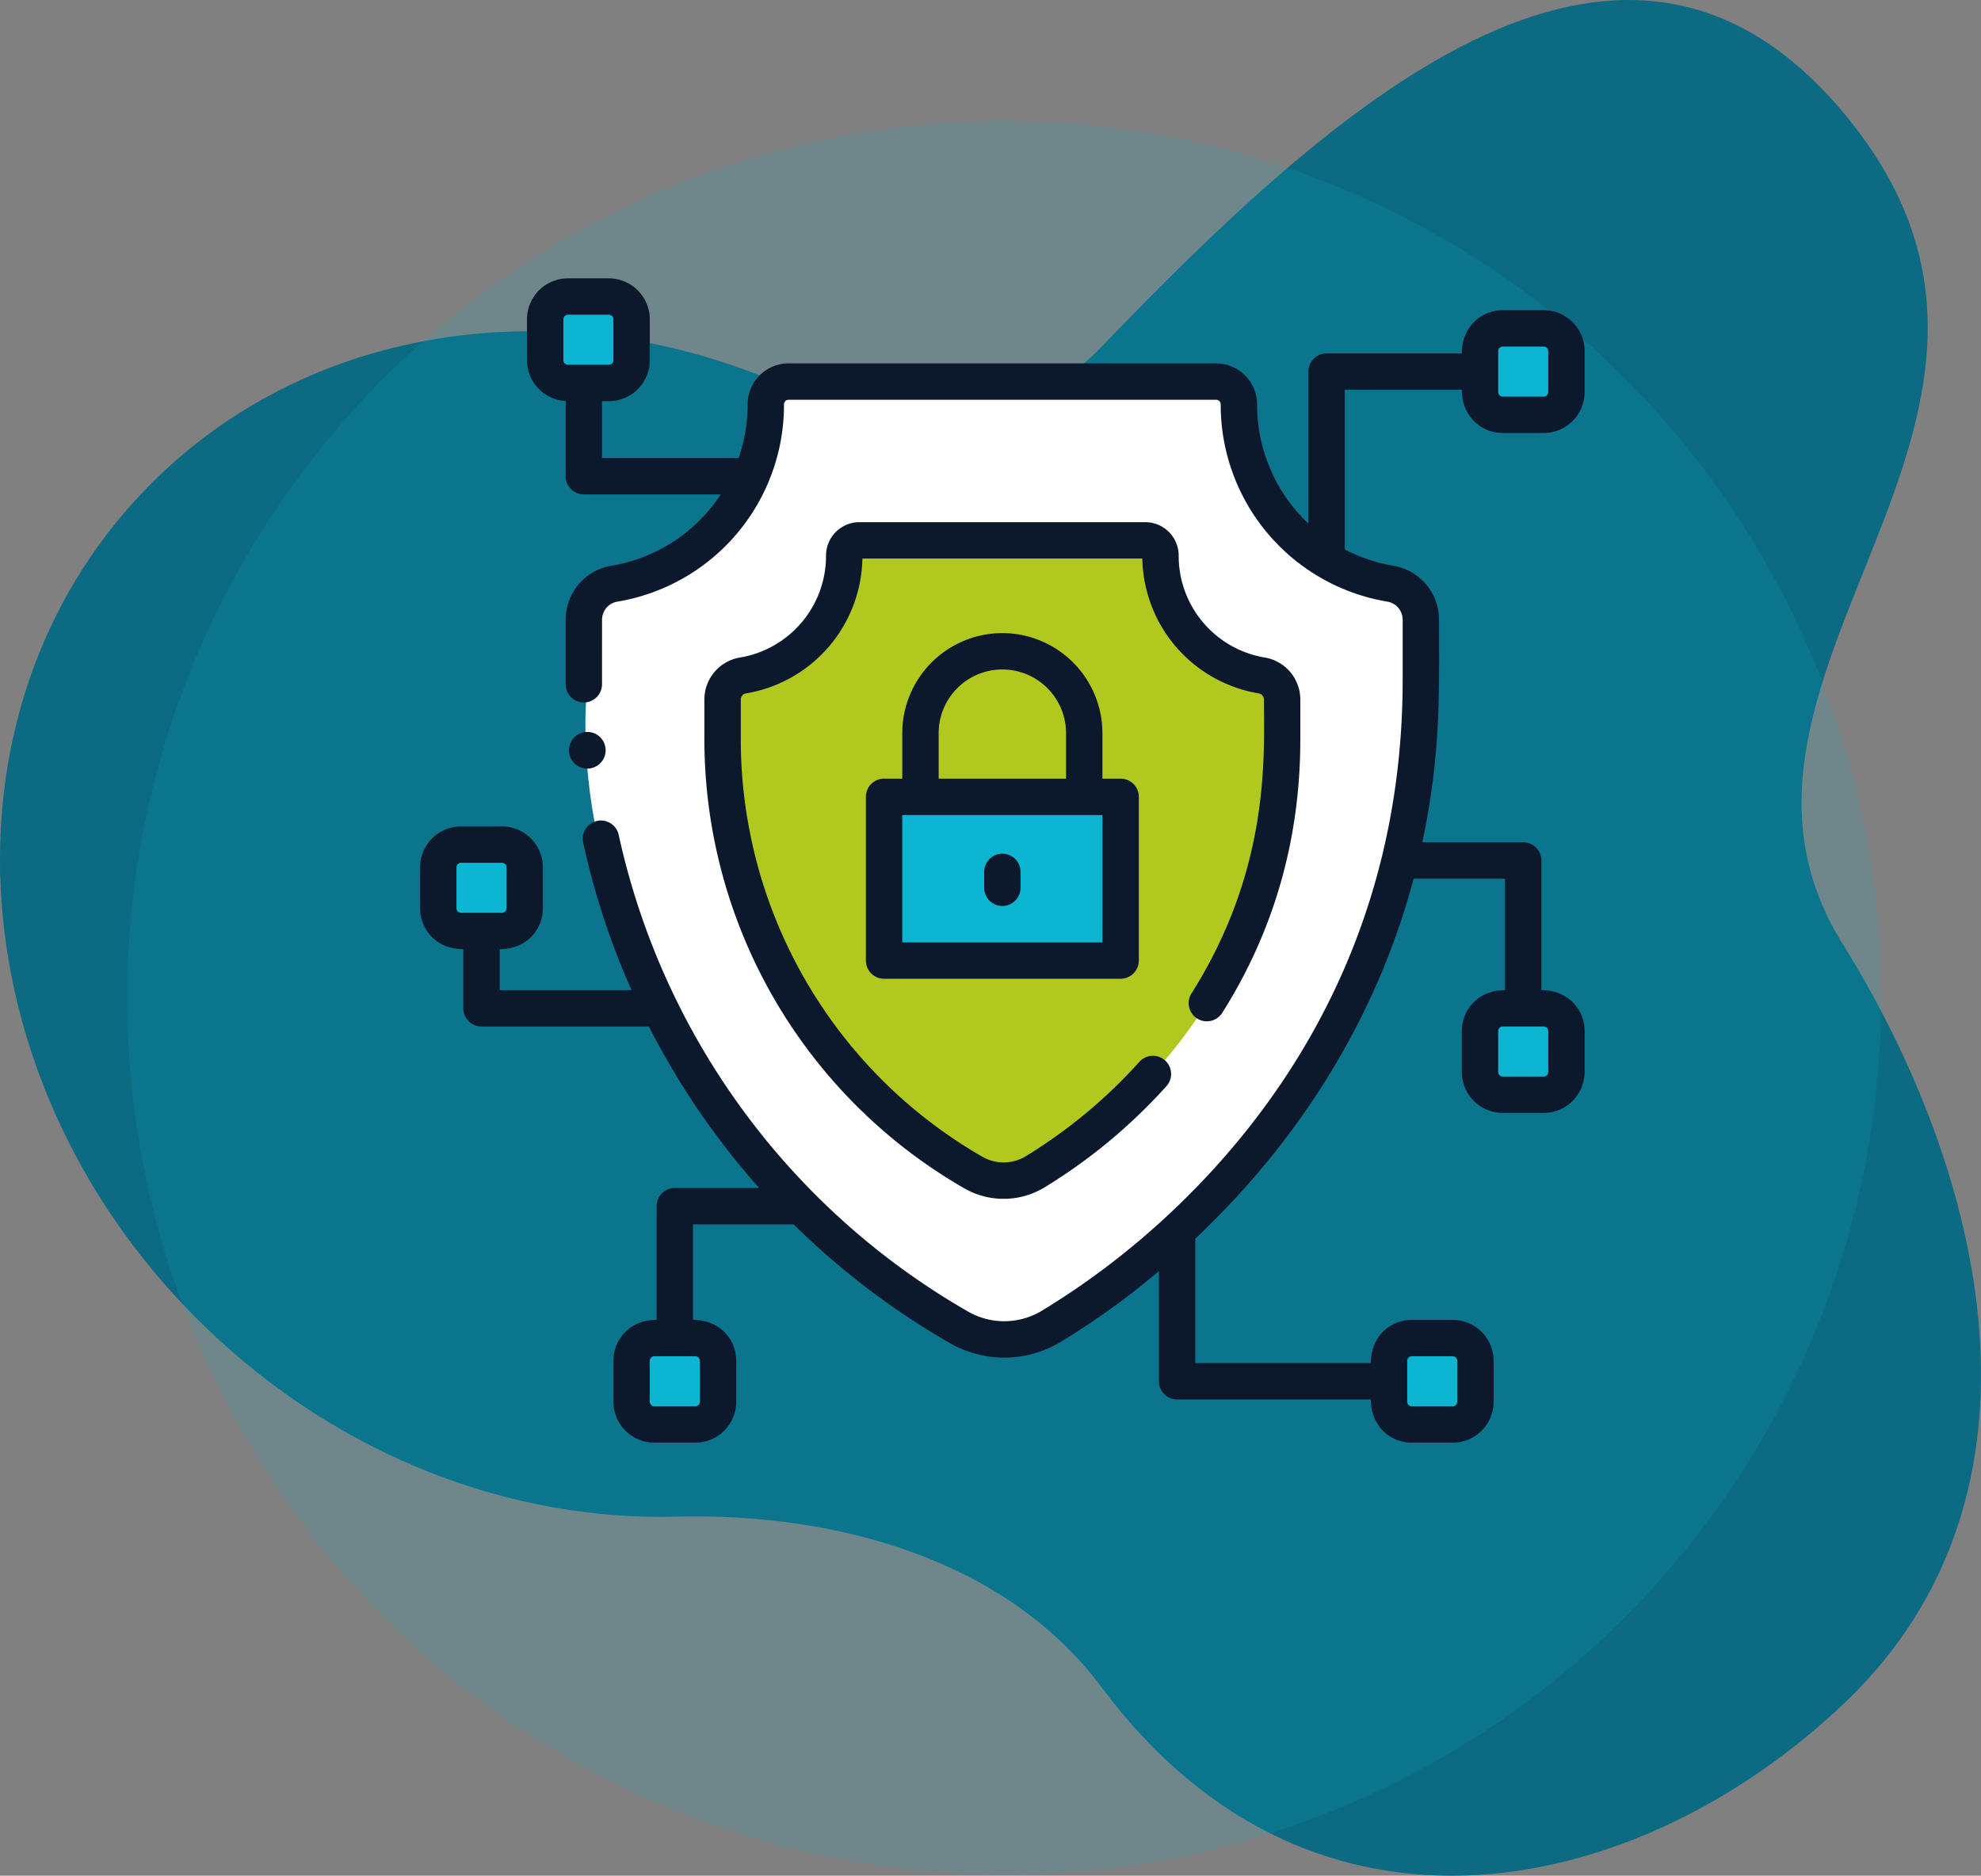 <svg xmlns="http://www.w3.org/2000/svg" width="638.163" height="604.373" viewBox="0 0 638.163 604.373"><rect x="0" y="0" width="638.163" height="604.373" fill="#808080" stroke="none"/><defs><style>.a{fill:#0c6b83;}.b,.d{fill:#0cb6d3;}.b{opacity:0.14;}.c{fill:#fff;}.e{fill:#b1c91e;}.f{fill:#0c192c;}</style></defs><g transform="translate(-1138.837 -364)"><g transform="translate(1154.496 141.675)"><g transform="translate(-15.659 222.325)"><path class="a" d="M10.347,380.3c-69.2,71.9-60.283,192.771,19.925,269.968,43.347,41.721,98.642,62.142,151.234,60.751,51.436-1.359,106.389,13.723,137.127,54.987,68.7,92.235,174.229,67.416,239.738,4.64,70.2-67.275,44.823-170.542-1.087-244.316-54.732-87.951,84.581-170.152-1.221-269.5-71.8-83.134-163.579.468-237.409,77.179-25.518,26.512-62.013,32.281-92.877,16.922C152.076,314.253,65.014,323.5,10.347,380.3Z" transform="translate(36.241 -222.325)"/></g></g><circle class="b" cx="282.5" cy="282.5" r="282.5" transform="translate(1179.833 403)"/><path class="c" d="M-8498.3,316.994h-.009a38.058,38.058,0,0,1-14.225-2.723,144.005,144.005,0,0,1-28.664-15.639,182.628,182.628,0,0,1-25.709-21.891,223.051,223.051,0,0,1-22.253-26.658,251.494,251.494,0,0,1-18.3-29.936,254.225,254.225,0,0,1-13.852-31.725,226.582,226.582,0,0,1-8.905-32.03,177.466,177.466,0,0,1-3.458-30.846,124.123,124.123,0,0,1,2.484-28.175c1.484-6.959,2.966-13.09,4.4-18.223a98.577,98.577,0,0,0,17.711-8.333c.143.669.269,1.324.367,1.895l0,.014,1.583-3.124c27.486-17.614,34.3-44.209,35.91-58.494h141.12a97.319,97.319,0,0,0,2.324,10.466,120.531,120.531,0,0,0,9.036,23.386c8.169,15.716,23.583,34.967,50.626,37.425l3.648,77.623a412.467,412.467,0,0,1-24.882,53.333c-5.042,9.1-10.377,17.964-15.858,26.342-5.7,8.716-11.577,16.932-17.459,24.419-12.74,16.224-25.417,29-37.677,37.962C-8473.887,311.968-8486.659,316.992-8498.3,316.994Z" transform="translate(9961.139 475.27)"/><g transform="translate(1274.16 453.687)"><path class="d" d="M493.843,328.327v13.189a7.33,7.33,0,0,1-7.327,7.327H473.327A7.33,7.33,0,0,1,466,341.516V328.327A7.33,7.33,0,0,1,473.327,321h13.189A7.33,7.33,0,0,1,493.843,328.327Z" transform="translate(-124.552 -85.797)"/><path class="d" d="M493.843,29.327V42.516a7.33,7.33,0,0,1-7.327,7.327H473.327A7.33,7.33,0,0,1,466,42.516V29.327A7.33,7.33,0,0,1,473.327,22h13.189A7.33,7.33,0,0,1,493.843,29.327Z" transform="translate(-124.552 -5.88)"/><path class="d" d="M453.843,473.327v13.189a7.33,7.33,0,0,1-7.327,7.327H433.327A7.33,7.33,0,0,1,426,486.516V473.327A7.33,7.33,0,0,1,433.327,466h13.189A7.33,7.33,0,0,1,453.843,473.327Z" transform="translate(-113.861 -124.552)"/><path class="d" d="M120.843,473.327v13.189a7.33,7.33,0,0,1-7.327,7.327H100.327A7.33,7.33,0,0,1,93,486.516V473.327A7.33,7.33,0,0,1,100.327,466h13.189A7.33,7.33,0,0,1,120.843,473.327Z" transform="translate(-24.857 -124.552)"/><path class="d" d="M82.843,15.327V28.516a7.33,7.33,0,0,1-7.327,7.327H62.327A7.33,7.33,0,0,1,55,28.516V15.327A7.33,7.33,0,0,1,62.327,8H75.516A7.33,7.33,0,0,1,82.843,15.327Z" transform="translate(-14.7 -2.138)"/><path class="d" d="M35.843,256.327v13.189a7.33,7.33,0,0,1-7.327,7.327H15.327A7.33,7.33,0,0,1,8,269.516V256.327A7.33,7.33,0,0,1,15.327,249H28.516A7.33,7.33,0,0,1,35.843,256.327Z" transform="translate(-2.138 -66.552)"/><path class="e" d="M313.249,166.449v12.984c0,80.782-55.9,125.119-79.72,139.312a19.519,19.519,0,0,1-19.71.161A160.751,160.751,0,0,1,133,179.433V166.449a7.869,7.869,0,0,1,6.594-7.737,39.2,39.2,0,0,0,32.592-38.629,4.894,4.894,0,0,1,4.895-4.895c100.539,0,93.513-.616,95.547,1.436a4.866,4.866,0,0,1,1.436,3.458,39.194,39.194,0,0,0,32.584,38.629A7.876,7.876,0,0,1,313.249,166.449Z" transform="translate(-35.548 -30.764)"/><path class="d" d="M280.2,235.327v38.1a7.327,7.327,0,0,1-7.327,7.327H211.327A7.327,7.327,0,0,1,204,273.428v-38.1A7.327,7.327,0,0,1,211.327,228h61.548A7.327,7.327,0,0,1,280.2,235.327Z" transform="translate(-54.525 -60.94)"/><path class="d" d="M280.135,235.327v38.1a7.33,7.33,0,0,1-7.327,7.327H211.259a7.33,7.33,0,0,1-7.327-7.327c0-1.06-6.737-.732,60.816-.732a7.33,7.33,0,0,0,7.327-7.327V228C277.359,228,280.135,231.55,280.135,235.327Z" transform="translate(-54.457 -60.94)"/><g transform="translate(0)"><path class="f" d="M71.313,211.276A5.907,5.907,0,1,0,65.494,206,5.883,5.883,0,0,0,71.313,211.276Z" transform="translate(-17.497 -53.313)"/><path class="f" d="M348.775,49.825h13.189a13.2,13.2,0,0,0,13.189-13.189V23.447a13.2,13.2,0,0,0-13.189-13.189H348.775c-6.729,0-13.189,5.135-13.189,13.922h-43.57a5.862,5.862,0,0,0-5.862,5.862V78.995a52.652,52.652,0,0,1-16.513-38.4A13.2,13.2,0,0,0,256.452,27.4H118.7A13.2,13.2,0,0,0,105.512,40.59a53.031,53.031,0,0,1-2.892,17.3h-44V39.567h2.2A13.2,13.2,0,0,0,74,26.378V13.189A13.2,13.2,0,0,0,60.816,0H47.627A13.2,13.2,0,0,0,34.438,13.189V26.378A13.194,13.194,0,0,0,46.894,39.53V63.747a5.862,5.862,0,0,0,5.862,5.862H96.871A52.5,52.5,0,0,1,61.646,92.6a17.6,17.6,0,0,0-14.752,17.352c0,20.586,0,19.764,0,20.873a5.862,5.862,0,1,0,11.724-.072c-.006-.994,0-1.176,0-20.8a5.907,5.907,0,0,1,4.988-5.793,64.271,64.271,0,0,0,53.629-63.57,1.467,1.467,0,0,1,1.465-1.465H256.452a1.467,1.467,0,0,1,1.465,1.465,64.3,64.3,0,0,0,53.628,63.569,5.909,5.909,0,0,1,4.99,5.793v19.421c0,84.187-40.829,140.128-75.679,172.538a249.185,249.185,0,0,1-40.717,30.832,23.4,23.4,0,0,1-23.568.193A234.948,234.948,0,0,1,63.984,179.3,5.862,5.862,0,0,0,52.529,181.8a245.6,245.6,0,0,0,15.587,47.543H25.645V216.153c8.825,0,13.922-6.5,13.922-13.189V189.775a13.2,13.2,0,0,0-13.189-13.189H13.189A13.2,13.2,0,0,0,0,189.775v13.189c0,6.729,5.135,13.189,13.922,13.189V235.2a5.862,5.862,0,0,0,5.862,5.862H73.7a247.129,247.129,0,0,0,35.517,52.023H82.065a5.862,5.862,0,0,0-5.862,5.862v36.636c-8.825,0-13.922,6.5-13.922,13.189v13.189A13.2,13.2,0,0,0,75.47,375.154H88.659a13.2,13.2,0,0,0,13.189-13.189V348.776c0-6.729-5.135-13.189-13.922-13.189V304.813h32.414a245.708,245.708,0,0,0,50.4,38.3,35.132,35.132,0,0,0,35.4-.293,247.232,247.232,0,0,0,31.867-22.924v35.478a5.862,5.862,0,0,0,5.862,5.862h62.408c0,8.825,6.5,13.922,13.189,13.922h13.189a13.2,13.2,0,0,0,13.189-13.189V348.775a13.2,13.2,0,0,0-13.189-13.189H319.466c-6.729,0-13.189,5.135-13.189,13.922H249.731V309.437c34.239-32.329,58.627-71.966,70.34-116h29.437v35.9c-8.825,0-13.922,6.5-13.922,13.189v13.189a13.2,13.2,0,0,0,13.189,13.189h13.189a13.2,13.2,0,0,0,13.189-13.189V242.53c0-6.729-5.135-13.189-13.922-13.189V187.576a5.862,5.862,0,0,0-5.862-5.862h-32.5c6.124-28.855,5.388-49.14,5.388-71.762A17.6,17.6,0,0,0,313.506,92.6a52.816,52.816,0,0,1-15.629-5.246V35.9h37.709c0,8.825,6.5,13.922,13.189,13.922ZM46.161,26.378V13.189a1.467,1.467,0,0,1,1.465-1.465H60.816a1.467,1.467,0,0,1,1.465,1.465V26.378a1.467,1.467,0,0,1-1.465,1.465H47.627A1.467,1.467,0,0,1,46.161,26.378ZM11.724,202.964V189.775a1.467,1.467,0,0,1,1.465-1.465H26.378a1.467,1.467,0,0,1,1.465,1.465v13.189a1.467,1.467,0,0,1-1.465,1.465H13.189A1.467,1.467,0,0,1,11.724,202.964Zm78.4,145.811v13.189a1.467,1.467,0,0,1-1.465,1.466H75.47A1.467,1.467,0,0,1,74,361.964V348.775a1.467,1.467,0,0,1,1.465-1.465H88.659A1.467,1.467,0,0,1,90.125,348.775Zm227.876,0a1.467,1.467,0,0,1,1.465-1.465h13.189a1.467,1.467,0,0,1,1.465,1.465v13.189a1.467,1.467,0,0,1-1.465,1.466H319.466A1.467,1.467,0,0,1,318,361.964ZM363.429,242.53v13.189a1.467,1.467,0,0,1-1.465,1.465H348.775a1.467,1.467,0,0,1-1.465-1.465V242.53a1.467,1.467,0,0,1,1.465-1.465h13.189A1.467,1.467,0,0,1,363.429,242.53ZM347.31,23.447a1.467,1.467,0,0,1,1.465-1.465h13.189a1.467,1.467,0,0,1,1.465,1.465V36.636a1.467,1.467,0,0,1-1.465,1.465H348.775a1.467,1.467,0,0,1-1.465-1.465Z" transform="translate(0 0)"/><path class="f" d="M281.84,259.169a5.862,5.862,0,0,0,9.9,6.274c16.74-26.425,25.229-56.072,25.229-88.118V164.342a13.705,13.705,0,0,0-11.48-13.515,33.211,33.211,0,0,1-27.7-32.851,10.772,10.772,0,0,0-10.76-10.761H174.944a10.773,10.773,0,0,0-10.76,10.761,33.209,33.209,0,0,1-27.7,32.852A13.7,13.7,0,0,0,125,164.343v12.982a166.982,166.982,0,0,0,83.768,144.564,25.436,25.436,0,0,0,25.622-.213A176.457,176.457,0,0,0,273.8,288.99a5.862,5.862,0,1,0-8.692-7.867A164.394,164.394,0,0,1,228.389,311.6a13.7,13.7,0,0,1-13.794.112,155.23,155.23,0,0,1-77.871-134.391V164.343a2.012,2.012,0,0,1,1.716-1.956A44.9,44.9,0,0,0,175.9,118.939h90.177a44.9,44.9,0,0,0,37.457,43.447,2.013,2.013,0,0,1,1.717,1.956c0,17.583,2.262,54.306-23.408,94.827Z" transform="translate(-33.41 -28.656)"/><path class="f" d="M239.963,156a32.276,32.276,0,0,0-32.24,32.24v14.654h-5.862A5.862,5.862,0,0,0,196,208.756v52.756a5.862,5.862,0,0,0,5.862,5.862h76.2a5.862,5.862,0,0,0,5.862-5.862V208.756a5.862,5.862,0,0,0-5.862-5.862H272.2V188.24A32.276,32.276,0,0,0,239.963,156Zm-20.516,32.24a20.516,20.516,0,0,1,41.032,0v14.654H219.447ZM272.2,255.65H207.724V214.618H272.2Z" transform="translate(-52.387 -41.695)"/><path class="f" d="M253.862,253A5.862,5.862,0,0,0,248,258.862v5.129a5.862,5.862,0,0,0,11.724,0v-5.129A5.862,5.862,0,0,0,253.862,253Z" transform="translate(-66.285 -67.622)"/></g></g></g></svg>